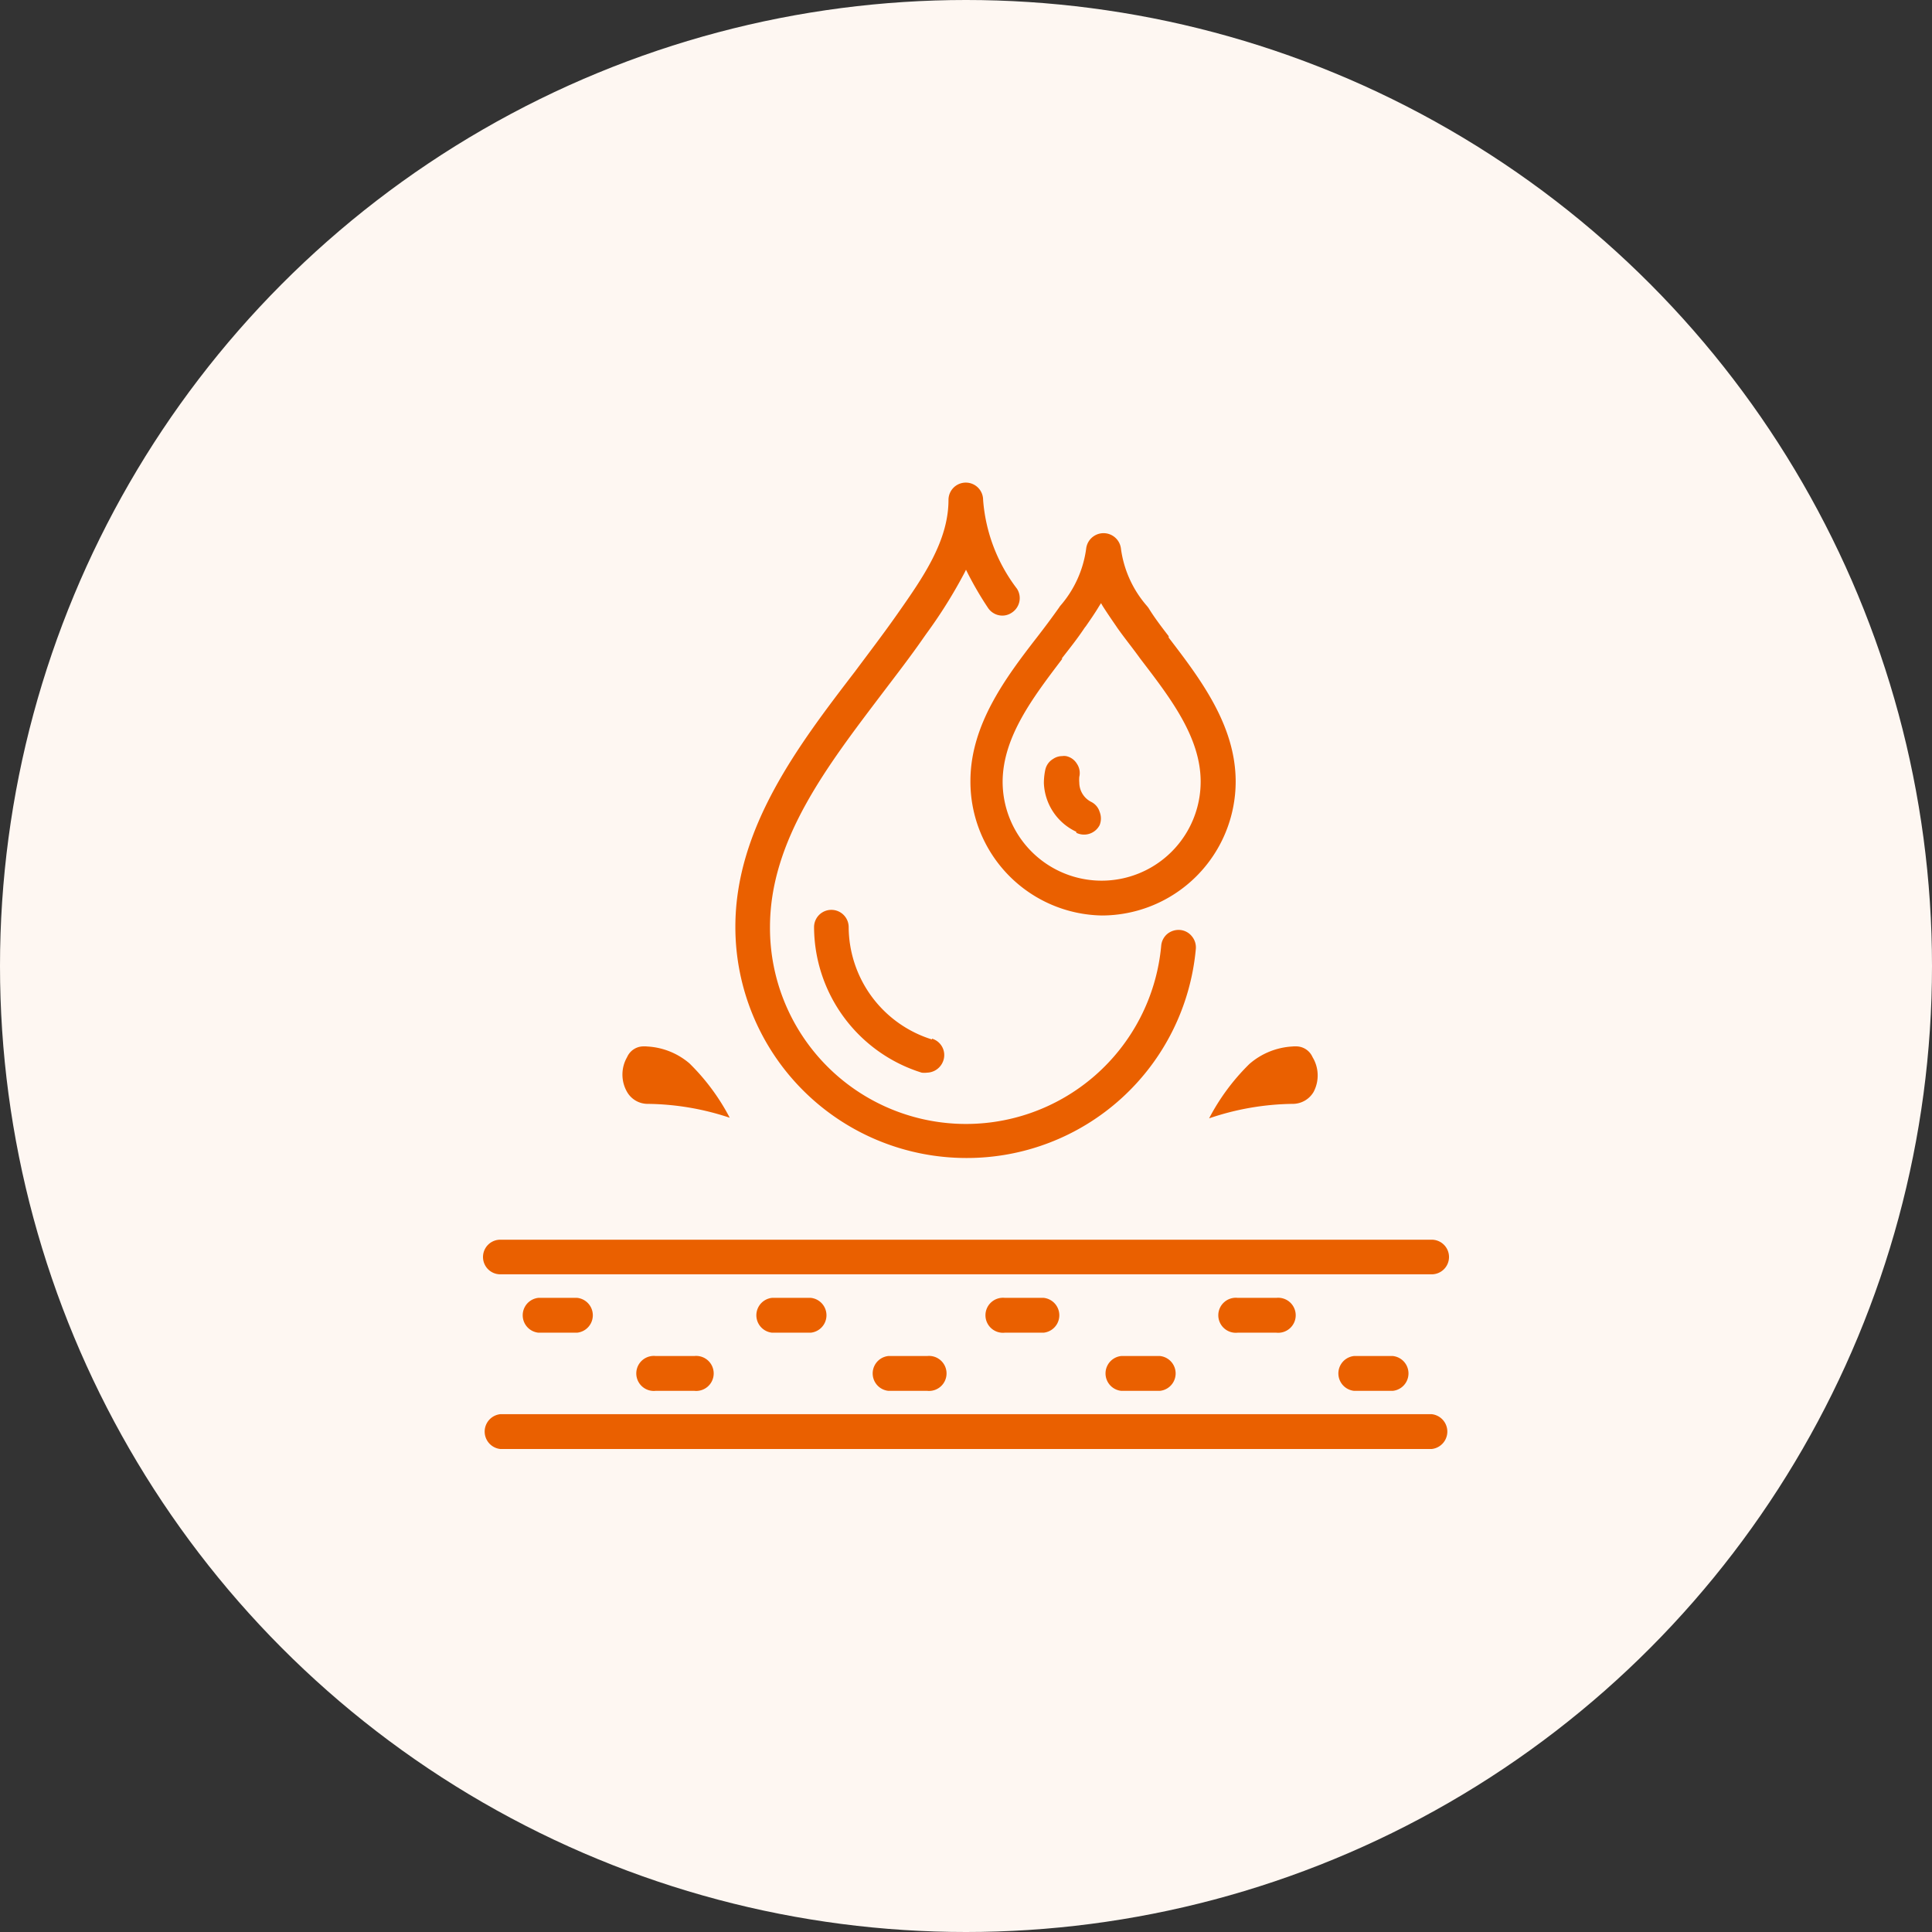 <?xml version="1.0" encoding="UTF-8"?> <svg xmlns="http://www.w3.org/2000/svg" id="图层_1" data-name="图层 1" width="96" height="96" viewBox="0 0 96 96"><rect x="0" y="0" width="96" height="96" fill="#333333" stroke="none"/><defs><style>.cls-1{fill:#fef7f2;}.cls-2{fill:#ea6000;}</style></defs><title>2-Water Proof</title><circle class="cls-1" cx="48" cy="48" r="48"></circle><path class="cls-2" d="M54.75,45.49a6.66,6.66,0,0,0,6.65-6.65c0-2.81-1.77-5.12-3.33-7.16l0-.07c-.37-.48-.72-.94-1-1.4l-.07-.09a5.42,5.42,0,0,1-1.3-2.85.87.87,0,0,0-1.73,0,5.42,5.42,0,0,1-1.3,2.85l-.06.09c-.34.48-.69.95-1.07,1.44l0,0c-1.55,2-3.32,4.35-3.32,7.16A6.65,6.65,0,0,0,54.75,45.49Zm-2-12.76c.39-.5.79-1,1.14-1.53l.07-.09c.2-.29.44-.63.66-1l.09-.14.08.14c.23.36.47.71.67,1l.06.09c.36.51.76,1,1.14,1.53,1.46,1.91,3,3.88,3,6.11a4.92,4.92,0,1,1-9.84,0C49.83,36.61,51.34,34.64,52.79,32.73Zm-26,31.76a.87.87,0,0,0,0,1.73h1.93a.87.87,0,0,0,0-1.73ZM46.31,51.65a5.88,5.88,0,0,1-4.14-5.58.86.86,0,1,0-1.72,0A7.61,7.61,0,0,0,45.8,53.3a1.17,1.17,0,0,0,.26,0,.88.88,0,0,0,.82-.62.85.85,0,0,0-.57-1.07ZM48,57.54A11.42,11.42,0,0,0,59.42,47.15a.86.86,0,0,0-.2-.63.84.84,0,0,0-.58-.31.89.89,0,0,0-.63.19.86.86,0,0,0-.31.59,9.74,9.74,0,0,1-19.44-.92c0-4.33,2.84-8,5.59-11.63.69-.91,1.41-1.84,2.06-2.78l.12-.17a24.25,24.25,0,0,0,1.88-3l.09-.18.09.18a16.91,16.91,0,0,0,1,1.71.86.86,0,0,0,.54.37.83.83,0,0,0,.65-.13.86.86,0,0,0,.25-1.19,8.29,8.29,0,0,1-1.68-4.41.86.86,0,0,0-1.72,0c0,2.05-1.28,3.87-2.52,5.64l-.12.17c-.62.88-1.3,1.77-2,2.71-2.79,3.64-5.95,7.77-5.95,12.69A11.48,11.48,0,0,0,48,57.54Zm16.27-2.69a1.2,1.2,0,0,0,1-.59,1.75,1.75,0,0,0-.05-1.73.89.89,0,0,0-.71-.53,1.45,1.45,0,0,0-.3,0,3.55,3.55,0,0,0-2.13.87,10.77,10.77,0,0,0-2,2.7A13.3,13.3,0,0,1,64.27,54.85ZM32.58,67.38a.87.87,0,1,0,0,1.73H34.5a.87.87,0,1,0,0-1.73Zm20.9-26A.87.87,0,0,0,54.64,41a.89.89,0,0,0,0-.66.82.82,0,0,0-.43-.5,1.08,1.08,0,0,1-.58-.95,1.67,1.67,0,0,1,0-.29.82.82,0,0,0-.12-.65.82.82,0,0,0-.54-.38.63.63,0,0,0-.19,0,.8.8,0,0,0-.45.14.83.83,0,0,0-.39.54,3.18,3.18,0,0,0-.07.67A2.79,2.79,0,0,0,53.48,41.33ZM32.14,54.85a13.28,13.28,0,0,1,4.12.69,10.77,10.77,0,0,0-2-2.7A3.52,3.52,0,0,0,32.17,52a1.53,1.53,0,0,0-.3,0,.89.89,0,0,0-.71.53,1.73,1.73,0,0,0,0,1.73A1.18,1.18,0,0,0,32.14,54.85ZM67.28,67.38a.87.87,0,0,0,0,1.73h1.93a.87.87,0,0,0,0-1.73ZM24.86,63.32H71.14a.86.86,0,0,0,0-1.72H24.86a.86.86,0,1,0,0,1.72Zm13.5,1.17a.87.87,0,0,0,0,1.73h1.93a.87.87,0,0,0,0-1.73Zm32.78,5.78H24.86a.87.87,0,0,0,0,1.73H71.14a.87.87,0,0,0,0-1.73ZM61.5,64.49a.87.87,0,1,0,0,1.73h1.92a.87.87,0,1,0,0-1.73ZM44.14,67.38a.87.87,0,0,0,0,1.73h1.93a.87.87,0,1,0,0-1.73Zm5.79-2.89a.87.87,0,1,0,0,1.73h1.93a.87.87,0,0,0,0-1.73Zm5.78,2.89a.87.87,0,0,0,0,1.73h1.93a.87.87,0,0,0,0-1.73Z"></path></svg> 